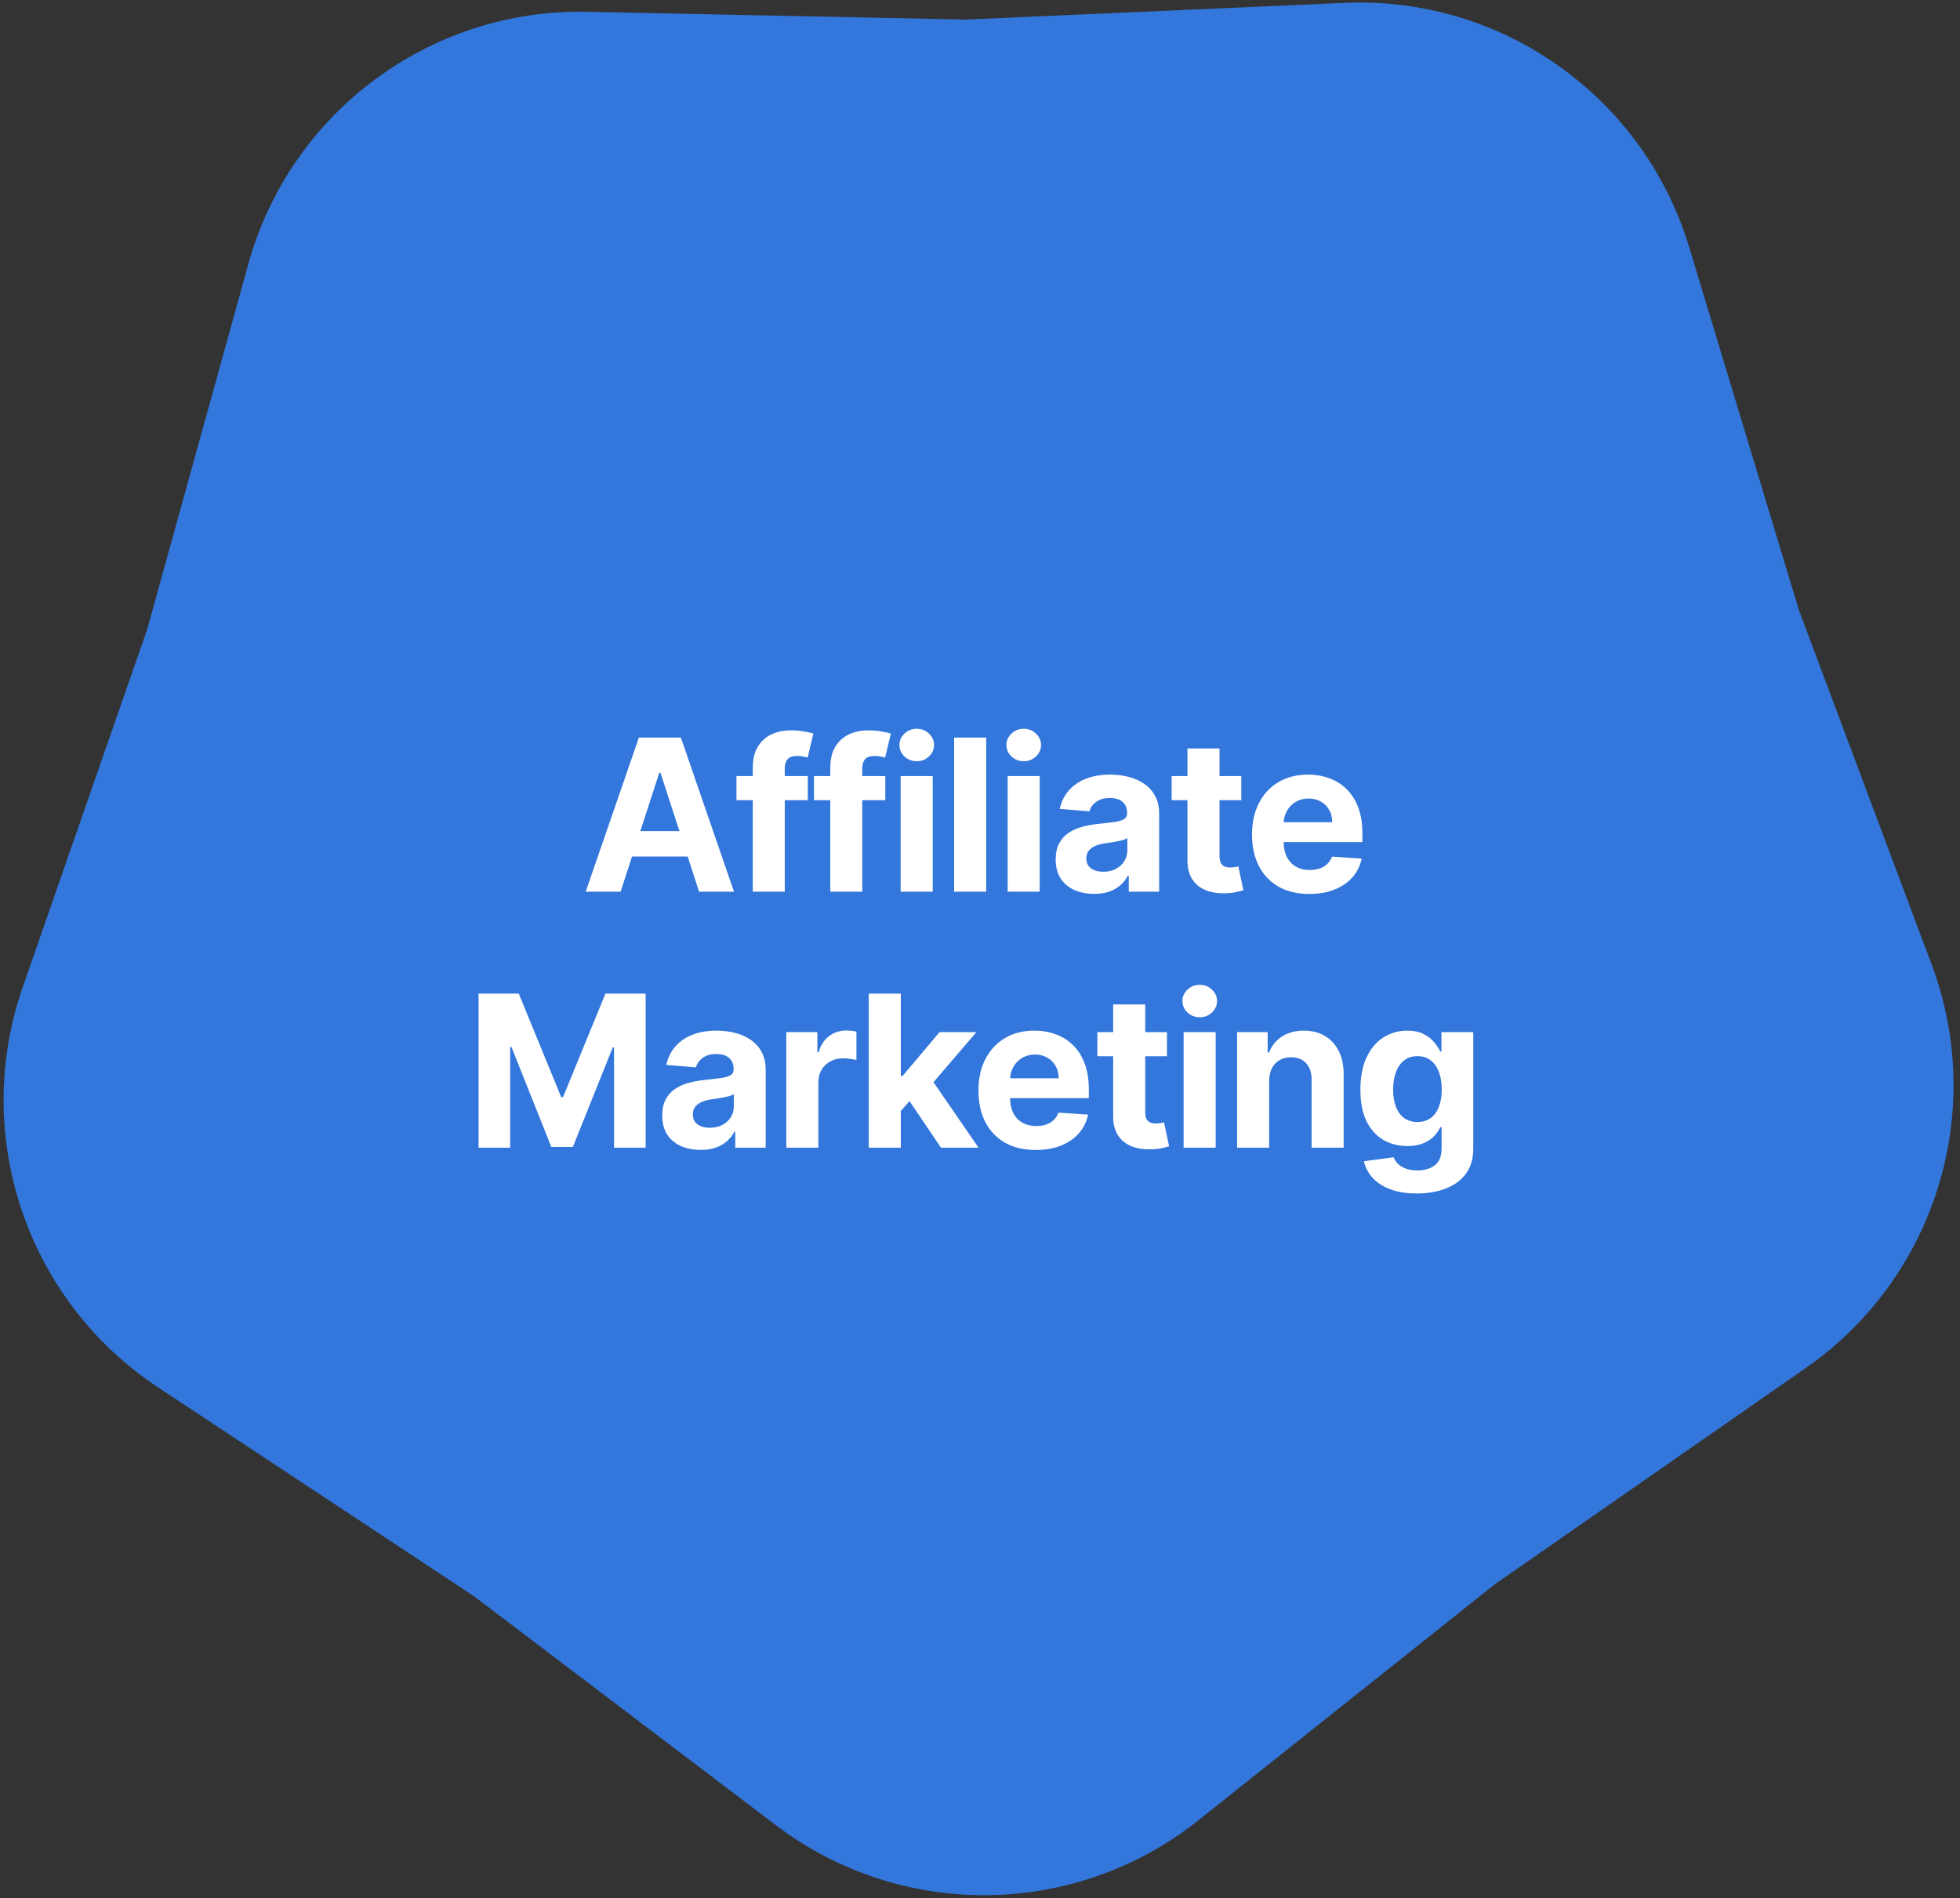 <?xml version="1.0" encoding="UTF-8"?>
<svg xmlns="http://www.w3.org/2000/svg" width="222" height="215" viewBox="0 0 222 215" fill="none">
  <rect x="0" y="0" width="222" height="215" fill="#333333" stroke="none"/>
  <path d="M152.277 0.325C170.09 -0.461 186.168 10.934 191.328 28.002L203.744 69.074L218.79 109.257C225.042 125.956 219.173 144.768 204.535 154.949L169.31 179.45L135.743 206.177C121.794 217.283 102.089 217.515 87.882 206.74L53.695 180.81L17.904 157.144C3.03 147.31 -3.279 128.641 2.578 111.8L16.675 71.274L28.122 29.921C32.879 12.737 48.684 0.967 66.511 1.334L109.41 2.217L152.277 0.325Z" fill="#3377DC"></path>
  <path d="M70.293 101H66.339L72.364 83.546H77.12L83.137 101H79.182L74.81 87.534H74.674L70.293 101ZM70.046 94.139H79.387V97.02H70.046V94.139ZM91.495 87.909V90.636H83.415V87.909H91.495ZM85.265 101V86.963C85.265 86.014 85.45 85.227 85.819 84.602C86.194 83.977 86.705 83.508 87.353 83.196C88.001 82.883 88.737 82.727 89.56 82.727C90.117 82.727 90.626 82.77 91.086 82.855C91.552 82.94 91.898 83.017 92.126 83.085L91.478 85.812C91.336 85.767 91.16 85.724 90.95 85.685C90.745 85.645 90.535 85.625 90.319 85.625C89.785 85.625 89.413 85.75 89.202 86C88.992 86.244 88.887 86.588 88.887 87.031V101H85.265ZM100.273 87.909V90.636H92.193V87.909H100.273ZM94.043 101V86.963C94.043 86.014 94.227 85.227 94.597 84.602C94.972 83.977 95.483 83.508 96.131 83.196C96.778 82.883 97.514 82.727 98.338 82.727C98.895 82.727 99.403 82.77 99.864 82.855C100.33 82.94 100.676 83.017 100.904 83.085L100.256 85.812C100.114 85.767 99.938 85.724 99.727 85.685C99.523 85.645 99.313 85.625 99.097 85.625C98.563 85.625 98.191 85.75 97.98 86C97.77 86.244 97.665 86.588 97.665 87.031V101H94.043ZM102.011 101V87.909H105.642V101H102.011ZM103.835 86.222C103.295 86.222 102.832 86.043 102.446 85.685C102.065 85.321 101.875 84.886 101.875 84.381C101.875 83.881 102.065 83.452 102.446 83.094C102.832 82.73 103.295 82.548 103.835 82.548C104.375 82.548 104.835 82.73 105.215 83.094C105.602 83.452 105.795 83.881 105.795 84.381C105.795 84.886 105.602 85.321 105.215 85.685C104.835 86.043 104.375 86.222 103.835 86.222ZM111.701 83.546V101H108.07V83.546H111.701ZM114.129 101V87.909H117.76V101H114.129ZM115.953 86.222C115.413 86.222 114.95 86.043 114.564 85.685C114.183 85.321 113.993 84.886 113.993 84.381C113.993 83.881 114.183 83.452 114.564 83.094C114.95 82.73 115.413 82.548 115.953 82.548C116.493 82.548 116.953 82.73 117.334 83.094C117.72 83.452 117.913 83.881 117.913 84.381C117.913 84.886 117.72 85.321 117.334 85.685C116.953 86.043 116.493 86.222 115.953 86.222ZM123.921 101.247C123.086 101.247 122.341 101.102 121.688 100.812C121.035 100.517 120.518 100.082 120.137 99.508C119.762 98.929 119.574 98.207 119.574 97.344C119.574 96.617 119.708 96.006 119.975 95.511C120.242 95.017 120.606 94.619 121.066 94.318C121.526 94.017 122.049 93.79 122.634 93.636C123.225 93.483 123.844 93.375 124.492 93.312C125.253 93.233 125.867 93.159 126.333 93.091C126.799 93.017 127.137 92.909 127.347 92.767C127.557 92.625 127.663 92.415 127.663 92.136V92.085C127.663 91.546 127.492 91.128 127.151 90.832C126.816 90.537 126.339 90.389 125.719 90.389C125.066 90.389 124.546 90.534 124.16 90.824C123.773 91.108 123.518 91.466 123.393 91.898L120.035 91.625C120.205 90.829 120.54 90.142 121.04 89.562C121.54 88.977 122.185 88.528 122.975 88.216C123.77 87.898 124.691 87.739 125.736 87.739C126.464 87.739 127.16 87.824 127.824 87.994C128.495 88.165 129.089 88.429 129.606 88.787C130.128 89.145 130.54 89.605 130.841 90.168C131.143 90.724 131.293 91.392 131.293 92.171V101H127.85V99.185H127.748C127.538 99.594 127.256 99.954 126.904 100.267C126.552 100.574 126.128 100.815 125.634 100.991C125.14 101.162 124.569 101.247 123.921 101.247ZM124.961 98.742C125.495 98.742 125.966 98.636 126.376 98.426C126.785 98.21 127.106 97.921 127.339 97.557C127.572 97.193 127.688 96.781 127.688 96.321V94.932C127.574 95.006 127.418 95.074 127.219 95.136C127.026 95.193 126.807 95.247 126.563 95.298C126.319 95.344 126.074 95.386 125.83 95.426C125.586 95.46 125.364 95.492 125.165 95.52C124.739 95.582 124.367 95.682 124.049 95.818C123.731 95.954 123.484 96.139 123.307 96.372C123.131 96.599 123.043 96.883 123.043 97.224C123.043 97.719 123.222 98.097 123.58 98.358C123.944 98.614 124.404 98.742 124.961 98.742ZM140.593 87.909V90.636H132.71V87.909H140.593ZM134.499 84.773H138.13V96.977C138.13 97.312 138.181 97.574 138.283 97.761C138.386 97.943 138.528 98.071 138.71 98.145C138.897 98.219 139.113 98.256 139.357 98.256C139.528 98.256 139.698 98.242 139.869 98.213C140.039 98.179 140.17 98.153 140.261 98.136L140.832 100.838C140.65 100.895 140.394 100.96 140.065 101.034C139.735 101.114 139.335 101.162 138.863 101.179C137.988 101.213 137.221 101.097 136.562 100.83C135.908 100.562 135.4 100.148 135.036 99.585C134.673 99.023 134.494 98.312 134.499 97.454V84.773ZM148.303 101.256C146.957 101.256 145.798 100.983 144.826 100.438C143.86 99.886 143.116 99.108 142.593 98.102C142.07 97.091 141.809 95.895 141.809 94.514C141.809 93.168 142.07 91.986 142.593 90.969C143.116 89.952 143.852 89.159 144.801 88.591C145.755 88.023 146.874 87.739 148.158 87.739C149.022 87.739 149.826 87.878 150.57 88.156C151.32 88.429 151.974 88.841 152.531 89.392C153.093 89.943 153.531 90.636 153.843 91.472C154.156 92.301 154.312 93.273 154.312 94.386V95.383H143.258V93.133H150.894C150.894 92.611 150.781 92.148 150.553 91.744C150.326 91.341 150.011 91.026 149.607 90.798C149.21 90.565 148.747 90.449 148.218 90.449C147.667 90.449 147.178 90.577 146.752 90.832C146.332 91.082 146.002 91.421 145.764 91.847C145.525 92.267 145.403 92.736 145.397 93.253V95.392C145.397 96.04 145.516 96.599 145.755 97.071C145.999 97.543 146.343 97.906 146.786 98.162C147.23 98.418 147.755 98.546 148.363 98.546C148.766 98.546 149.136 98.489 149.471 98.375C149.806 98.261 150.093 98.091 150.332 97.864C150.57 97.636 150.752 97.358 150.877 97.028L154.235 97.25C154.065 98.057 153.715 98.761 153.187 99.364C152.664 99.96 151.988 100.426 151.158 100.761C150.335 101.091 149.383 101.256 148.303 101.256ZM54.207 112.545H58.758L63.565 124.273H63.769L68.576 112.545H73.127V130H69.547V118.639H69.403L64.886 129.915H62.448L57.931 118.597H57.786V130H54.207V112.545ZM79.352 130.247C78.517 130.247 77.773 130.102 77.119 129.812C76.466 129.517 75.949 129.082 75.568 128.509C75.193 127.929 75.006 127.207 75.006 126.344C75.006 125.616 75.139 125.006 75.406 124.511C75.673 124.017 76.037 123.619 76.497 123.318C76.957 123.017 77.48 122.79 78.065 122.636C78.656 122.483 79.276 122.375 79.923 122.312C80.685 122.233 81.298 122.159 81.764 122.091C82.23 122.017 82.568 121.909 82.778 121.767C82.989 121.625 83.094 121.415 83.094 121.136V121.085C83.094 120.545 82.923 120.128 82.582 119.832C82.247 119.537 81.77 119.389 81.151 119.389C80.497 119.389 79.977 119.534 79.591 119.824C79.205 120.108 78.949 120.466 78.824 120.898L75.466 120.625C75.636 119.83 75.972 119.142 76.472 118.562C76.972 117.977 77.617 117.528 78.406 117.216C79.202 116.898 80.122 116.739 81.168 116.739C81.895 116.739 82.591 116.824 83.256 116.994C83.926 117.165 84.52 117.429 85.037 117.787C85.56 118.145 85.972 118.605 86.273 119.168C86.574 119.724 86.724 120.392 86.724 121.17V130H83.281V128.185H83.179C82.969 128.594 82.688 128.955 82.335 129.267C81.983 129.574 81.56 129.815 81.065 129.991C80.571 130.162 80 130.247 79.352 130.247ZM80.392 127.741C80.926 127.741 81.398 127.636 81.807 127.426C82.216 127.21 82.537 126.92 82.77 126.557C83.003 126.193 83.119 125.781 83.119 125.321V123.932C83.006 124.006 82.849 124.074 82.651 124.136C82.457 124.193 82.239 124.247 81.994 124.298C81.75 124.344 81.506 124.386 81.261 124.426C81.017 124.46 80.796 124.491 80.597 124.52C80.171 124.582 79.798 124.682 79.48 124.818C79.162 124.955 78.915 125.139 78.739 125.372C78.562 125.599 78.474 125.884 78.474 126.224C78.474 126.719 78.653 127.097 79.011 127.358C79.375 127.614 79.835 127.741 80.392 127.741ZM89.061 130V116.909H92.581V119.193H92.718C92.956 118.381 93.357 117.767 93.919 117.352C94.482 116.932 95.129 116.722 95.862 116.722C96.044 116.722 96.24 116.733 96.45 116.756C96.661 116.778 96.845 116.81 97.004 116.849V120.071C96.834 120.02 96.598 119.974 96.297 119.935C95.996 119.895 95.72 119.875 95.47 119.875C94.936 119.875 94.459 119.991 94.038 120.224C93.624 120.452 93.294 120.77 93.05 121.179C92.811 121.588 92.692 122.06 92.692 122.594V130H89.061ZM101.691 126.233L101.7 121.878H102.228L106.421 116.909H110.589L104.955 123.489H104.095L101.691 126.233ZM98.401 130V112.545H102.032V130H98.401ZM106.583 130L102.731 124.298L105.152 121.733L110.836 130H106.583ZM117.317 130.256C115.971 130.256 114.811 129.983 113.84 129.438C112.874 128.886 112.13 128.108 111.607 127.102C111.084 126.091 110.823 124.895 110.823 123.514C110.823 122.168 111.084 120.986 111.607 119.969C112.13 118.952 112.865 118.159 113.814 117.591C114.769 117.023 115.888 116.739 117.172 116.739C118.036 116.739 118.84 116.878 119.584 117.156C120.334 117.429 120.988 117.841 121.544 118.392C122.107 118.943 122.544 119.636 122.857 120.472C123.169 121.301 123.326 122.273 123.326 123.386V124.384H112.272V122.134H119.908C119.908 121.611 119.794 121.148 119.567 120.744C119.34 120.341 119.025 120.026 118.621 119.798C118.223 119.565 117.76 119.449 117.232 119.449C116.681 119.449 116.192 119.577 115.766 119.832C115.346 120.082 115.016 120.42 114.777 120.847C114.539 121.267 114.417 121.736 114.411 122.253V124.392C114.411 125.04 114.53 125.599 114.769 126.071C115.013 126.543 115.357 126.906 115.8 127.162C116.243 127.418 116.769 127.545 117.377 127.545C117.78 127.545 118.15 127.489 118.485 127.375C118.82 127.261 119.107 127.091 119.346 126.864C119.584 126.636 119.766 126.358 119.891 126.028L123.249 126.25C123.078 127.057 122.729 127.761 122.201 128.364C121.678 128.96 121.002 129.426 120.172 129.761C119.348 130.091 118.397 130.256 117.317 130.256ZM132.178 116.909V119.636H124.294V116.909H132.178ZM126.084 113.773H129.715V125.977C129.715 126.312 129.766 126.574 129.868 126.761C129.971 126.943 130.113 127.071 130.294 127.145C130.482 127.219 130.698 127.256 130.942 127.256C131.113 127.256 131.283 127.241 131.454 127.213C131.624 127.179 131.755 127.153 131.846 127.136L132.417 129.838C132.235 129.895 131.979 129.96 131.65 130.034C131.32 130.114 130.919 130.162 130.448 130.179C129.573 130.213 128.806 130.097 128.147 129.83C127.493 129.562 126.985 129.148 126.621 128.585C126.258 128.023 126.079 127.312 126.084 126.455V113.773ZM134.063 130V116.909H137.694V130H134.063ZM135.887 115.222C135.347 115.222 134.884 115.043 134.498 114.685C134.117 114.321 133.927 113.886 133.927 113.381C133.927 112.881 134.117 112.452 134.498 112.094C134.884 111.73 135.347 111.548 135.887 111.548C136.427 111.548 136.887 111.73 137.268 112.094C137.654 112.452 137.847 112.881 137.847 113.381C137.847 113.886 137.654 114.321 137.268 114.685C136.887 115.043 136.427 115.222 135.887 115.222ZM143.753 122.432V130H140.122V116.909H143.582V119.219H143.736C144.026 118.457 144.511 117.855 145.193 117.412C145.875 116.963 146.702 116.739 147.673 116.739C148.582 116.739 149.375 116.938 150.051 117.335C150.727 117.733 151.253 118.301 151.628 119.04C152.003 119.773 152.19 120.648 152.19 121.665V130H148.56V122.312C148.565 121.511 148.361 120.886 147.946 120.438C147.531 119.983 146.96 119.756 146.233 119.756C145.744 119.756 145.312 119.861 144.937 120.071C144.568 120.281 144.278 120.588 144.068 120.991C143.864 121.389 143.759 121.869 143.753 122.432ZM160.47 135.182C159.293 135.182 158.285 135.02 157.444 134.696C156.609 134.378 155.944 133.943 155.45 133.392C154.955 132.841 154.634 132.222 154.487 131.534L157.845 131.082C157.947 131.344 158.109 131.588 158.33 131.815C158.552 132.043 158.845 132.224 159.208 132.361C159.578 132.503 160.026 132.574 160.555 132.574C161.345 132.574 161.995 132.381 162.506 131.994C163.024 131.614 163.282 130.974 163.282 130.077V127.682H163.129C162.97 128.045 162.731 128.389 162.413 128.713C162.095 129.037 161.685 129.301 161.185 129.506C160.685 129.71 160.089 129.812 159.396 129.812C158.413 129.812 157.518 129.585 156.711 129.131C155.91 128.67 155.271 127.969 154.793 127.026C154.322 126.077 154.086 124.878 154.086 123.429C154.086 121.946 154.328 120.707 154.81 119.713C155.293 118.719 155.935 117.974 156.737 117.48C157.543 116.986 158.427 116.739 159.387 116.739C160.12 116.739 160.734 116.864 161.228 117.114C161.722 117.358 162.12 117.665 162.421 118.034C162.728 118.398 162.964 118.756 163.129 119.108H163.265V116.909H166.87V130.128C166.87 131.241 166.597 132.173 166.052 132.923C165.506 133.673 164.751 134.236 163.785 134.611C162.825 134.991 161.72 135.182 160.47 135.182ZM160.546 127.085C161.131 127.085 161.626 126.94 162.029 126.651C162.438 126.355 162.751 125.935 162.967 125.389C163.188 124.838 163.299 124.179 163.299 123.412C163.299 122.645 163.191 121.98 162.975 121.418C162.759 120.849 162.447 120.409 162.038 120.097C161.629 119.784 161.131 119.628 160.546 119.628C159.95 119.628 159.447 119.79 159.038 120.114C158.629 120.432 158.319 120.875 158.109 121.443C157.899 122.011 157.793 122.668 157.793 123.412C157.793 124.168 157.899 124.821 158.109 125.372C158.325 125.918 158.634 126.341 159.038 126.642C159.447 126.937 159.95 127.085 160.546 127.085Z" fill="white"></path>
</svg>
